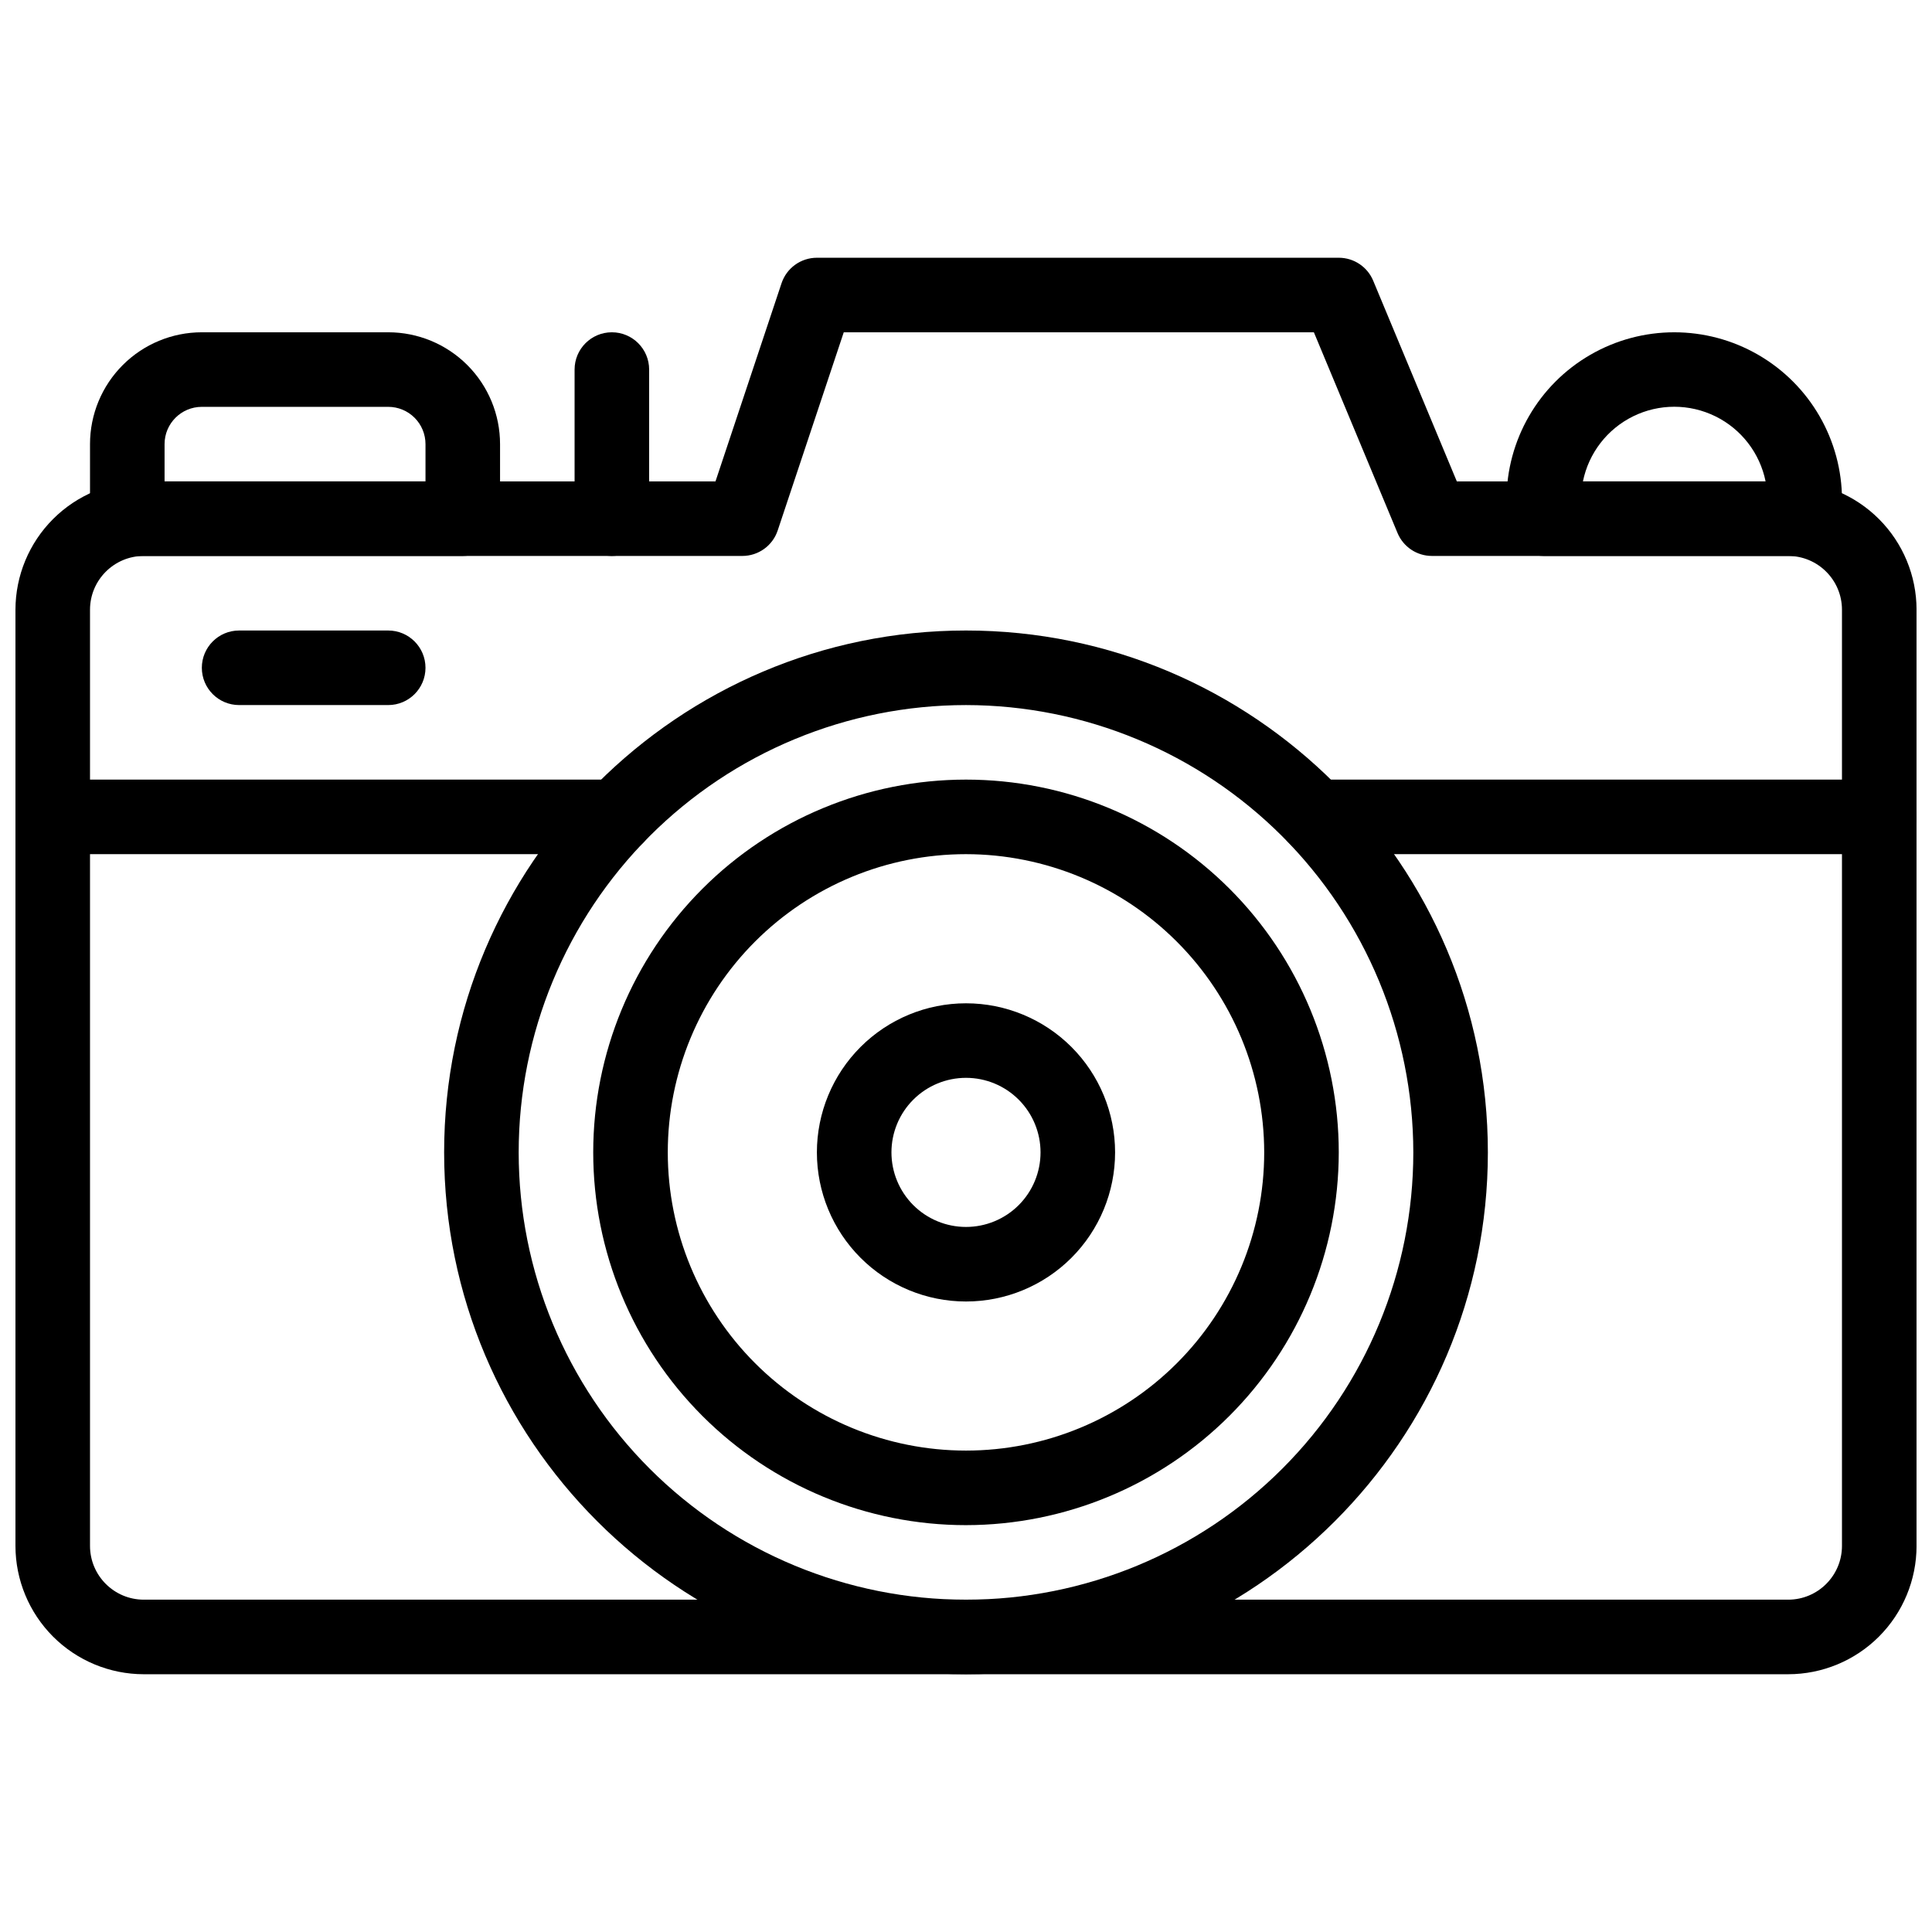 <?xml version="1.0" encoding="UTF-8"?>
<!-- Uploaded to: SVG Find, www.svgrepo.com, Generator: SVG Find Mixer Tools -->
<svg width="800px" height="800px" version="1.1" viewBox="144 144 512 512" xmlns="http://www.w3.org/2000/svg">
 <defs>
  <clipPath id="c">
   <path d="m148.09 212h503.81v376h-503.81z"/>
  </clipPath>
  <clipPath id="b">
   <path d="m482 350h169.9v21h-169.9z"/>
  </clipPath>
  <clipPath id="a">
   <path d="m148.09 350h169.91v21h-169.91z"/>
  </clipPath>
 </defs>
 <g clip-path="url(#c)">
  <path d="m617.9 587.69h-435.8c-9.016-0.008-17.66-3.594-24.035-9.969-6.371-6.375-9.957-15.02-9.969-24.031v-248.11c0.012-9.016 3.598-17.656 9.969-24.031 6.375-6.375 15.02-9.961 24.035-9.969h151.51l17.504-52.516c1.344-4.035 5.121-6.758 9.375-6.758h138.3c3.988 0 7.582 2.394 9.117 6.074l22.168 53.199h87.832c9.012 0.008 17.656 3.594 24.031 9.969s9.961 15.016 9.969 24.031v248.11c-0.008 9.012-3.594 17.656-9.969 24.031s-15.02 9.961-24.031 9.969zm-435.8-296.36c-7.863 0.012-14.234 6.383-14.246 14.246v248.11c0.012 7.863 6.383 14.234 14.246 14.242h435.8c7.863-0.008 14.234-6.379 14.242-14.242v-248.11c-0.008-7.863-6.379-14.234-14.242-14.246h-94.422c-3.984 0.004-7.582-2.394-9.117-6.074l-22.168-53.195h-124.59l-17.504 52.516c-1.344 4.035-5.121 6.758-9.375 6.754z"/>
 </g>
 <path d="m622.27 291.33h-69.148c-5.457 0-9.879-4.422-9.879-9.875v-4.941c0-15.883 8.473-30.559 22.227-38.496 13.754-7.941 30.699-7.941 44.453 0 13.754 7.938 22.227 22.613 22.227 38.496v4.941c0 2.617-1.039 5.129-2.891 6.984-1.855 1.852-4.367 2.891-6.988 2.891zm-58.777-19.754h48.406c-1.523-7.504-6.438-13.875-13.309-17.25-6.871-3.379-14.918-3.379-21.789 0-6.867 3.375-11.785 9.746-13.309 17.25z"/>
 <path d="m266.64 291.33h-88.906c-5.457 0-9.879-4.422-9.879-9.875v-19.758c0-7.859 3.121-15.398 8.68-20.957 5.559-5.559 13.094-8.68 20.957-8.68h49.395-0.004c7.859 0 15.398 3.121 20.957 8.68 5.559 5.559 8.68 13.098 8.68 20.957v19.758c0 2.617-1.039 5.129-2.894 6.984-1.852 1.852-4.363 2.891-6.984 2.891zm-79.027-19.754h69.148v-9.879c0-2.621-1.039-5.133-2.894-6.988-1.852-1.852-4.363-2.891-6.984-2.891h-49.391c-5.457 0-9.879 4.422-9.879 9.879z"/>
 <path d="m306.15 291.33c-5.457 0-9.879-4.422-9.879-9.875v-39.516c0-5.457 4.422-9.879 9.879-9.879 5.457 0 9.879 4.422 9.879 9.879v39.516c0 2.617-1.043 5.129-2.894 6.984-1.852 1.852-4.363 2.891-6.984 2.891z"/>
 <path d="m400 587.69c-76.262 0-138.3-62.039-138.3-138.3s62.039-138.3 138.3-138.3 138.3 62.039 138.3 138.3c0 76.266-62.039 138.3-138.3 138.3zm0-256.84c-31.441 0-61.594 12.488-83.824 34.723-22.23 22.23-34.719 52.383-34.719 83.82 0 31.441 12.488 61.594 34.719 83.824 22.23 22.23 52.383 34.719 83.824 34.719 31.438 0 61.59-12.488 83.82-34.719 22.23-22.23 34.723-52.383 34.723-83.824-0.035-31.43-12.535-61.559-34.758-83.785-22.227-22.223-52.355-34.723-83.785-34.758z"/>
 <path d="m400 548.18c-26.203 0-51.328-10.41-69.855-28.938-18.523-18.523-28.934-43.652-28.934-69.852s10.41-51.324 28.934-69.852c18.527-18.527 43.652-28.934 69.855-28.934 26.199 0 51.324 10.406 69.852 28.934 18.523 18.527 28.934 43.652 28.934 69.852-0.027 26.191-10.445 51.301-28.965 69.82-18.52 18.52-43.633 28.938-69.82 28.969zm0-177.82c-20.961 0-41.062 8.324-55.883 23.145-14.82 14.824-23.148 34.926-23.148 55.883 0 20.961 8.328 41.062 23.148 55.883 14.82 14.82 34.922 23.148 55.883 23.148 20.957 0 41.059-8.328 55.879-23.148 14.824-14.82 23.148-34.922 23.148-55.883-0.023-20.953-8.355-41.039-23.172-55.855-14.816-14.816-34.906-23.148-55.855-23.172z"/>
 <path d="m400 488.91c-10.48 0-20.531-4.164-27.941-11.574-7.41-7.41-11.574-17.461-11.574-27.941s4.164-20.531 11.574-27.941c7.41-7.41 17.461-11.57 27.941-11.57 10.477 0 20.527 4.16 27.941 11.57 7.41 7.41 11.57 17.461 11.57 27.941s-4.16 20.531-11.57 27.941c-7.414 7.41-17.465 11.574-27.941 11.574zm0-59.273c-5.242 0-10.266 2.082-13.973 5.789-3.703 3.703-5.785 8.73-5.785 13.969 0 5.242 2.082 10.266 5.785 13.973 3.707 3.703 8.73 5.785 13.973 5.785 5.238 0 10.266-2.082 13.969-5.785 3.707-3.707 5.785-8.73 5.785-13.973 0-5.238-2.078-10.266-5.785-13.969-3.703-3.707-8.73-5.789-13.969-5.789z"/>
 <g clip-path="url(#b)">
  <path d="m642.02 370.36h-149.36c-5.457 0-9.879-4.422-9.879-9.879s4.422-9.879 9.879-9.879h149.36c5.457 0 9.879 4.422 9.879 9.879s-4.422 9.879-9.879 9.879z"/>
 </g>
 <g clip-path="url(#a)">
  <path d="m307.34 370.36h-149.36c-5.457 0-9.879-4.422-9.879-9.879s4.422-9.879 9.879-9.879h149.36c5.457 0 9.879 4.422 9.879 9.879s-4.422 9.879-9.879 9.879z"/>
 </g>
 <path d="m246.88 330.85h-39.512c-5.457 0-9.879-4.422-9.879-9.879 0-5.453 4.422-9.879 9.879-9.879h39.516-0.004c5.457 0 9.879 4.426 9.879 9.879 0 5.457-4.422 9.879-9.879 9.879z"/>
</svg>